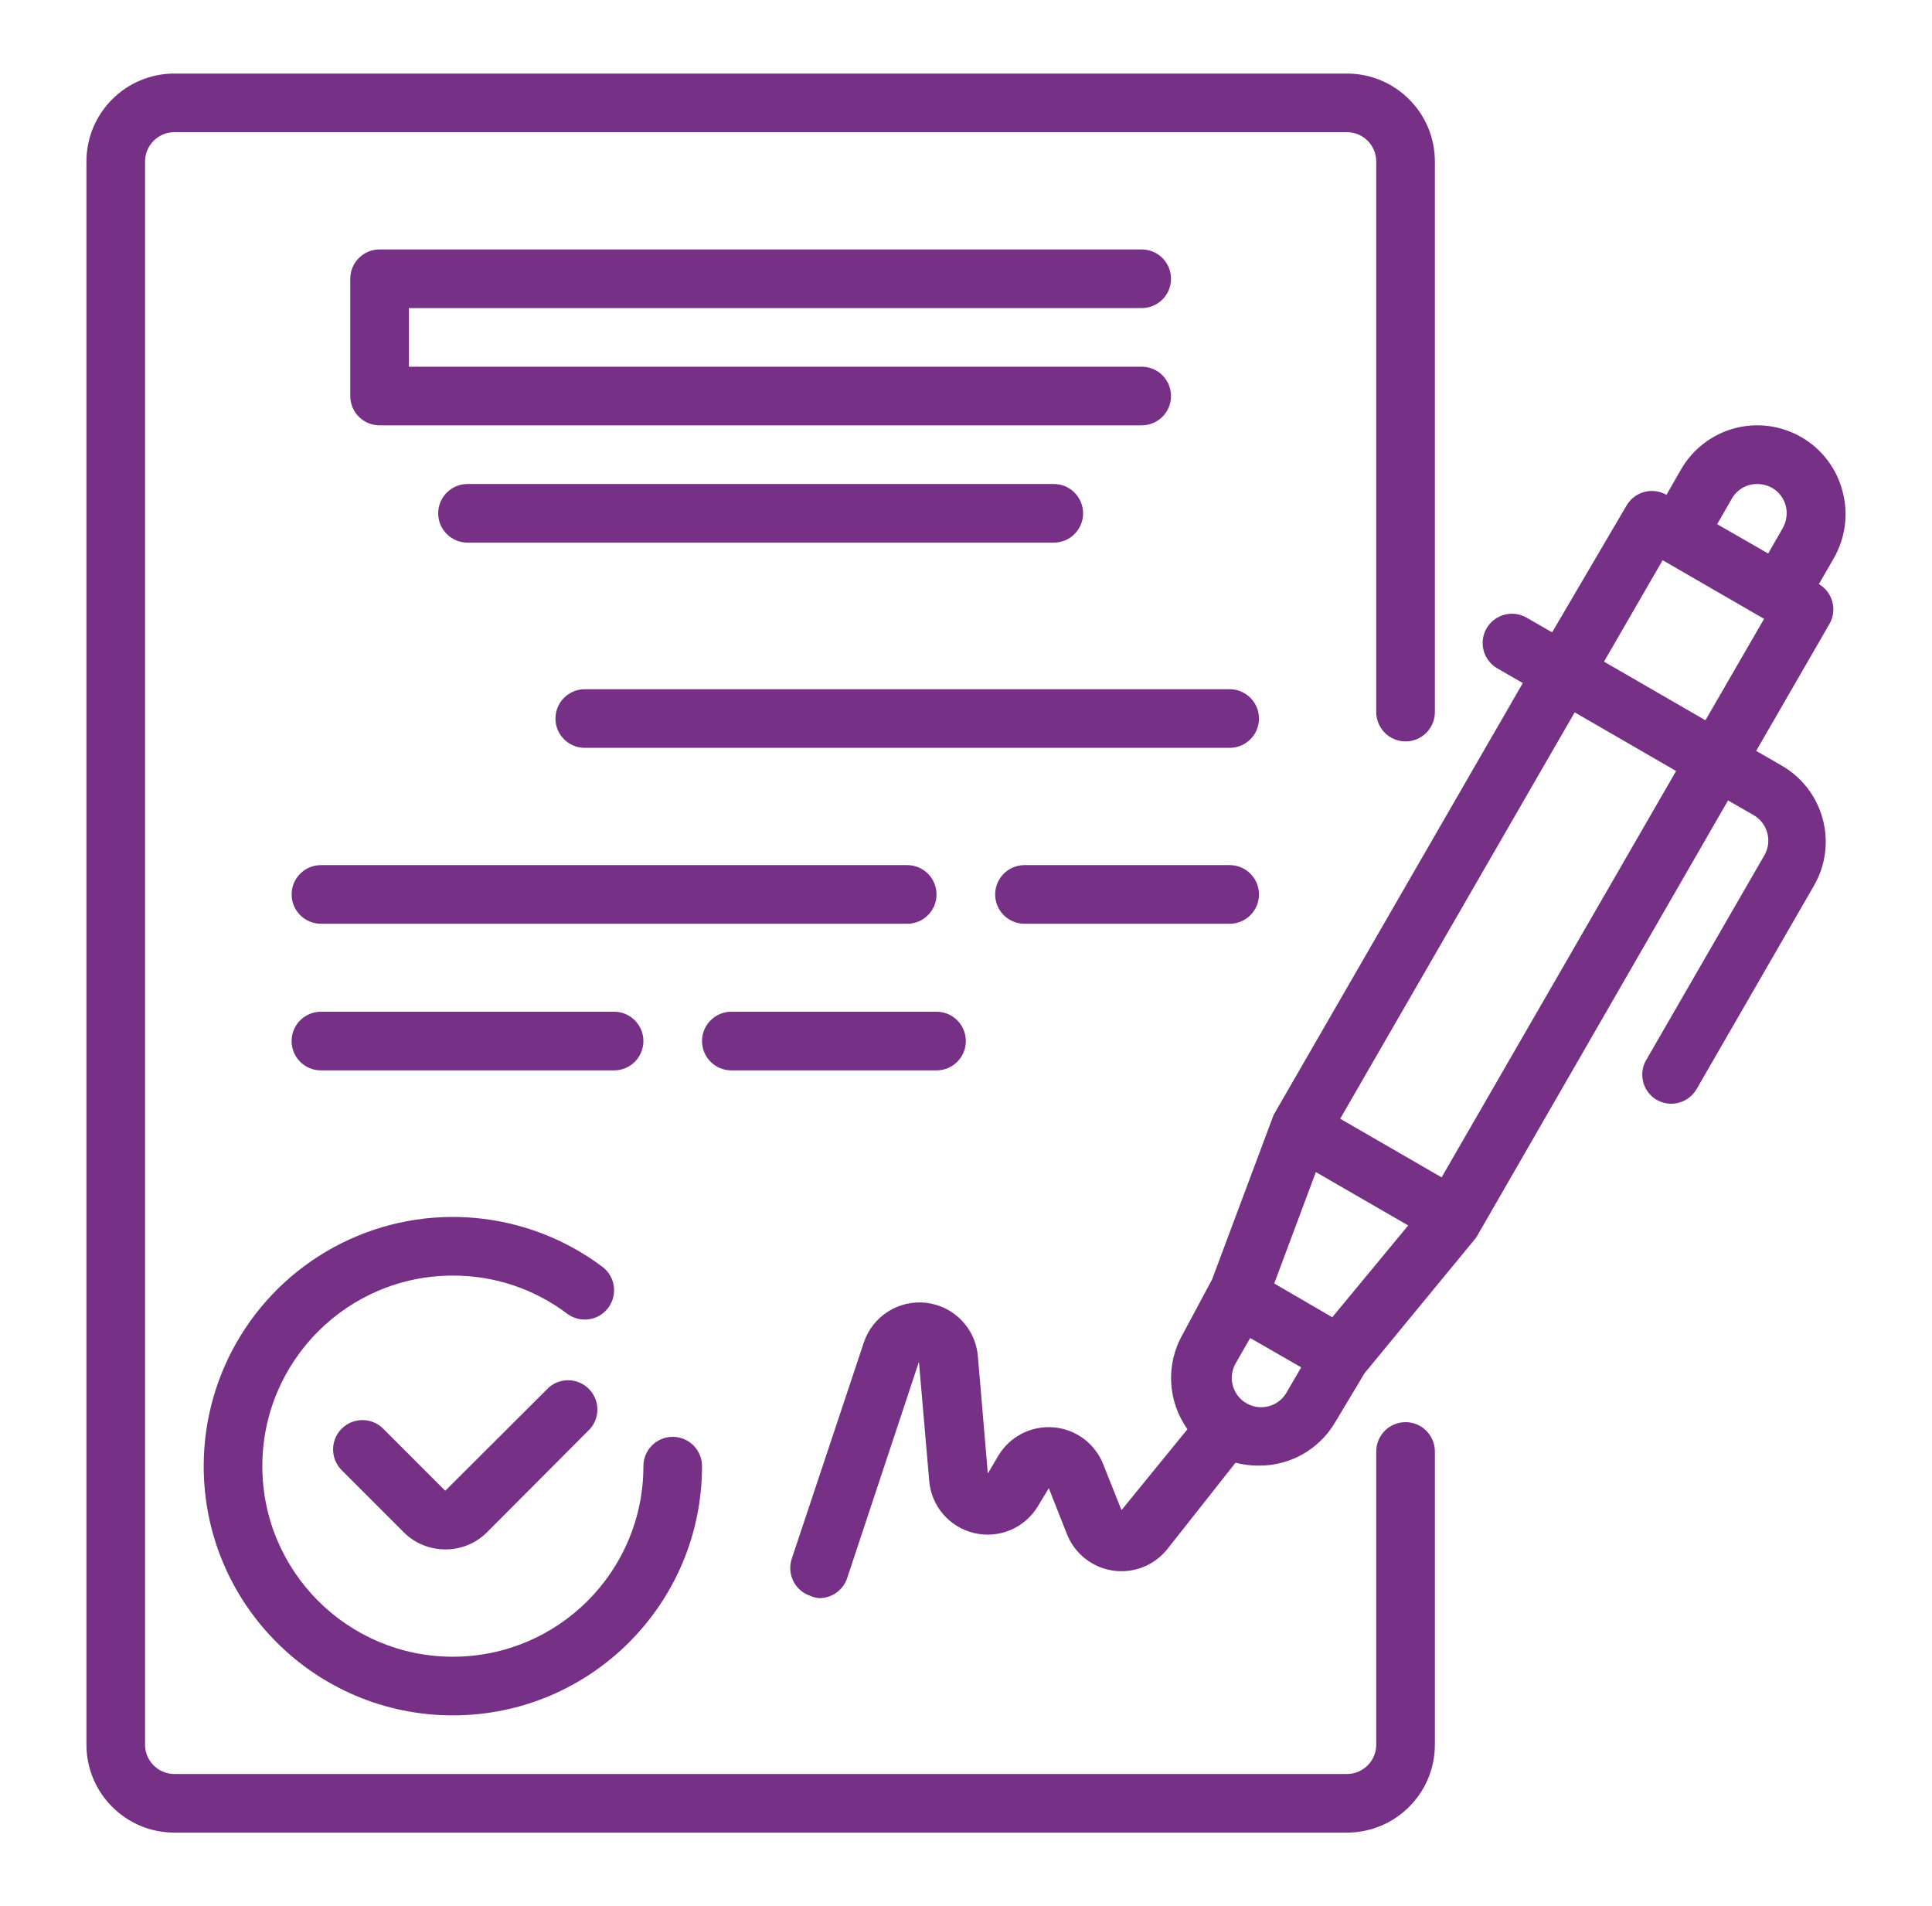 <svg xmlns="http://www.w3.org/2000/svg" xmlns:xlink="http://www.w3.org/1999/xlink" id="Capa_1" x="0px" y="0px" width="74px" height="73px" viewBox="0 0 74 73" xml:space="preserve">
<g>
	<path fill="#763085" d="M70.565,18.783c-0.232-0.862-0.797-1.598-1.572-2.043c-0.774-0.448-1.695-0.569-2.559-0.337   c-0.863,0.232-1.598,0.797-2.044,1.571l-0.561,0.977c-0.534-0.306-1.215-0.126-1.527,0.406l-2.852,4.86l-0.977-0.562   c-0.259-0.15-0.567-0.19-0.856-0.112c-0.288,0.078-0.534,0.268-0.682,0.527c-0.305,0.537-0.119,1.219,0.415,1.527l0.977,0.562   l-9.544,16.538l-2.357,6.3l-1.124,2.099c-0.657,1.144-0.586,2.565,0.181,3.638l-2.527,3.099l-0.707-1.773   c-0.319-0.79-1.057-1.332-1.907-1.398s-1.664,0.354-2.102,1.084l-0.404,0.685l-0.381-4.491c-0.088-1.063-0.911-1.916-1.969-2.045   c-1.059-0.127-2.061,0.507-2.399,1.518l-2.762,8.286c-0.193,0.586,0.122,1.218,0.707,1.415c0.11,0.051,0.227,0.082,0.348,0.09   c0.483,0.001,0.913-0.307,1.067-0.764l2.75-8.286l0.394,4.559c0.081,0.973,0.78,1.781,1.731,2.001   c0.95,0.221,1.934-0.198,2.434-1.035l0.416-0.686l0.696,1.764c0.295,0.742,0.964,1.272,1.755,1.391s1.585-0.194,2.085-0.818   l2.616-3.313c0.29,0.076,0.588,0.114,0.887,0.112c1.203,0.01,2.321-0.624,2.93-1.662l1.123-1.875l4.278-5.198l9.646-16.74   l0.976,0.561c0.261,0.149,0.451,0.396,0.528,0.686c0.078,0.288,0.037,0.595-0.112,0.854l-4.491,7.78   c-0.169,0.256-0.227,0.569-0.159,0.869c0.068,0.299,0.255,0.557,0.518,0.714c0.259,0.15,0.567,0.191,0.855,0.113   c0.289-0.078,0.535-0.269,0.684-0.528l4.49-7.781c0.449-0.774,0.57-1.695,0.337-2.56c-0.232-0.862-0.798-1.598-1.572-2.043   l-0.977-0.562l2.808-4.862c0.306-0.533,0.125-1.214-0.405-1.526l0.563-0.978C70.689,20.601,70.81,19.661,70.565,18.783    M66.332,19.097c0.149-0.26,0.396-0.45,0.686-0.527c0.288-0.071,0.593-0.031,0.853,0.112c0.26,0.148,0.45,0.396,0.528,0.685   c0.071,0.288,0.031,0.593-0.113,0.853l-0.561,0.978l-1.954-1.123L66.332,19.097z M51.029,50.446l-0.561-0.326l-1.662-0.966   l1.594-4.267l3.537,2.044L51.029,50.446z M47.661,53.69c-0.475-0.33-0.62-0.967-0.337-1.471l0.561-0.977l1.954,1.123l-0.561,0.965   c-0.158,0.273-0.422,0.468-0.73,0.536C48.24,53.934,47.919,53.871,47.661,53.69 M55.217,45.089l-3.885-2.245l8.982-15.563   l3.885,2.246L55.217,45.089z M65.322,27.585l-3.885-2.246l2.246-3.885l3.885,2.246L65.322,27.585z"></path>
	<path fill="#763085" d="M21.028,53.128l-3.974,3.964l-2.38-2.381c-0.438-0.435-1.146-0.435-1.584,0   c-0.213,0.212-0.332,0.498-0.332,0.798c0,0.299,0.119,0.586,0.332,0.797l2.38,2.381c0.421,0.417,0.991,0.651,1.584,0.65   c0.596,0.004,1.17-0.229,1.594-0.65l3.963-3.976c0.382-0.445,0.356-1.109-0.059-1.523S21.474,52.747,21.028,53.128"></path>
	<path fill="#763085" d="M7.802,56.149c0,5.271,4.273,9.544,9.543,9.544c5.271,0,9.544-4.272,9.544-9.544   c0-0.62-0.503-1.123-1.123-1.123c-0.62,0-1.122,0.503-1.122,1.123c0,4.03-3.268,7.298-7.299,7.298c-4.03,0-7.297-3.268-7.297-7.298   s3.267-7.298,7.297-7.298c1.581-0.005,3.118,0.508,4.379,1.46c0.496,0.372,1.201,0.271,1.572-0.225   c0.372-0.497,0.272-1.2-0.224-1.572c-2.892-2.169-6.762-2.518-9.995-0.901C9.844,49.23,7.802,52.535,7.802,56.149"></path>
	<path fill="#763085" d="M43.73,11.799c0.62,0,1.123-0.503,1.123-1.123s-0.503-1.123-1.123-1.123H14.539   c-0.62,0-1.123,0.503-1.123,1.123v4.491c0,0.62,0.503,1.122,1.123,1.122H43.73c0.62,0,1.123-0.502,1.123-1.122   s-0.503-1.123-1.123-1.123H15.662v-2.245H43.73z"></path>
	<path fill="#763085" d="M17.907,18.536c-0.62,0-1.123,0.503-1.123,1.123s0.503,1.122,1.123,1.122h22.456   c0.62,0,1.122-0.502,1.122-1.122s-0.502-1.123-1.122-1.123H17.907z"></path>
	<path fill="#763085" d="M47.099,26.395H22.398c-0.62,0-1.123,0.503-1.123,1.123s0.503,1.122,1.123,1.122h24.701   c0.62,0,1.123-0.502,1.123-1.122S47.719,26.395,47.099,26.395"></path>
	<path fill="#763085" d="M35.871,34.254c0-0.62-0.502-1.123-1.123-1.123H12.292c-0.619,0-1.122,0.503-1.122,1.123   c0,0.621,0.503,1.123,1.122,1.123h22.456C35.369,35.377,35.871,34.875,35.871,34.254"></path>
	<path fill="#763085" d="M47.099,33.131H39.24c-0.62,0-1.123,0.503-1.123,1.123c0,0.621,0.503,1.123,1.123,1.123h7.859   c0.62,0,1.123-0.502,1.123-1.123C48.222,33.634,47.719,33.131,47.099,33.131"></path>
	<path fill="#763085" d="M23.521,40.992c0.62,0,1.123-0.503,1.123-1.123s-0.503-1.123-1.123-1.123H12.292   c-0.62,0-1.123,0.503-1.123,1.123s0.503,1.123,1.123,1.123H23.521z"></path>
	<path fill="#763085" d="M28.012,40.992h7.859c0.62,0,1.123-0.503,1.123-1.123s-0.503-1.123-1.123-1.123h-7.859   c-0.62,0-1.123,0.503-1.123,1.123S27.392,40.992,28.012,40.992"></path>
	<path fill="#763085" d="M53.836,54.464c-0.62,0-1.123,0.503-1.123,1.123v11.228c0,0.621-0.503,1.123-1.123,1.123H6.679   c-0.62,0-1.123-0.502-1.123-1.123V6.185c0-0.62,0.503-1.123,1.123-1.123H51.59c0.62,0,1.123,0.503,1.123,1.123v21.086   c0,0.62,0.503,1.123,1.123,1.123s1.123-0.503,1.123-1.123V6.185c0-1.86-1.509-3.368-3.369-3.368H6.679   c-1.86,0-3.368,1.508-3.368,3.368v60.63c0,1.861,1.508,3.368,3.368,3.368H51.59c1.86,0,3.369-1.507,3.369-3.368V55.587   C54.959,54.967,54.456,54.464,53.836,54.464"></path>
</g>
</svg>